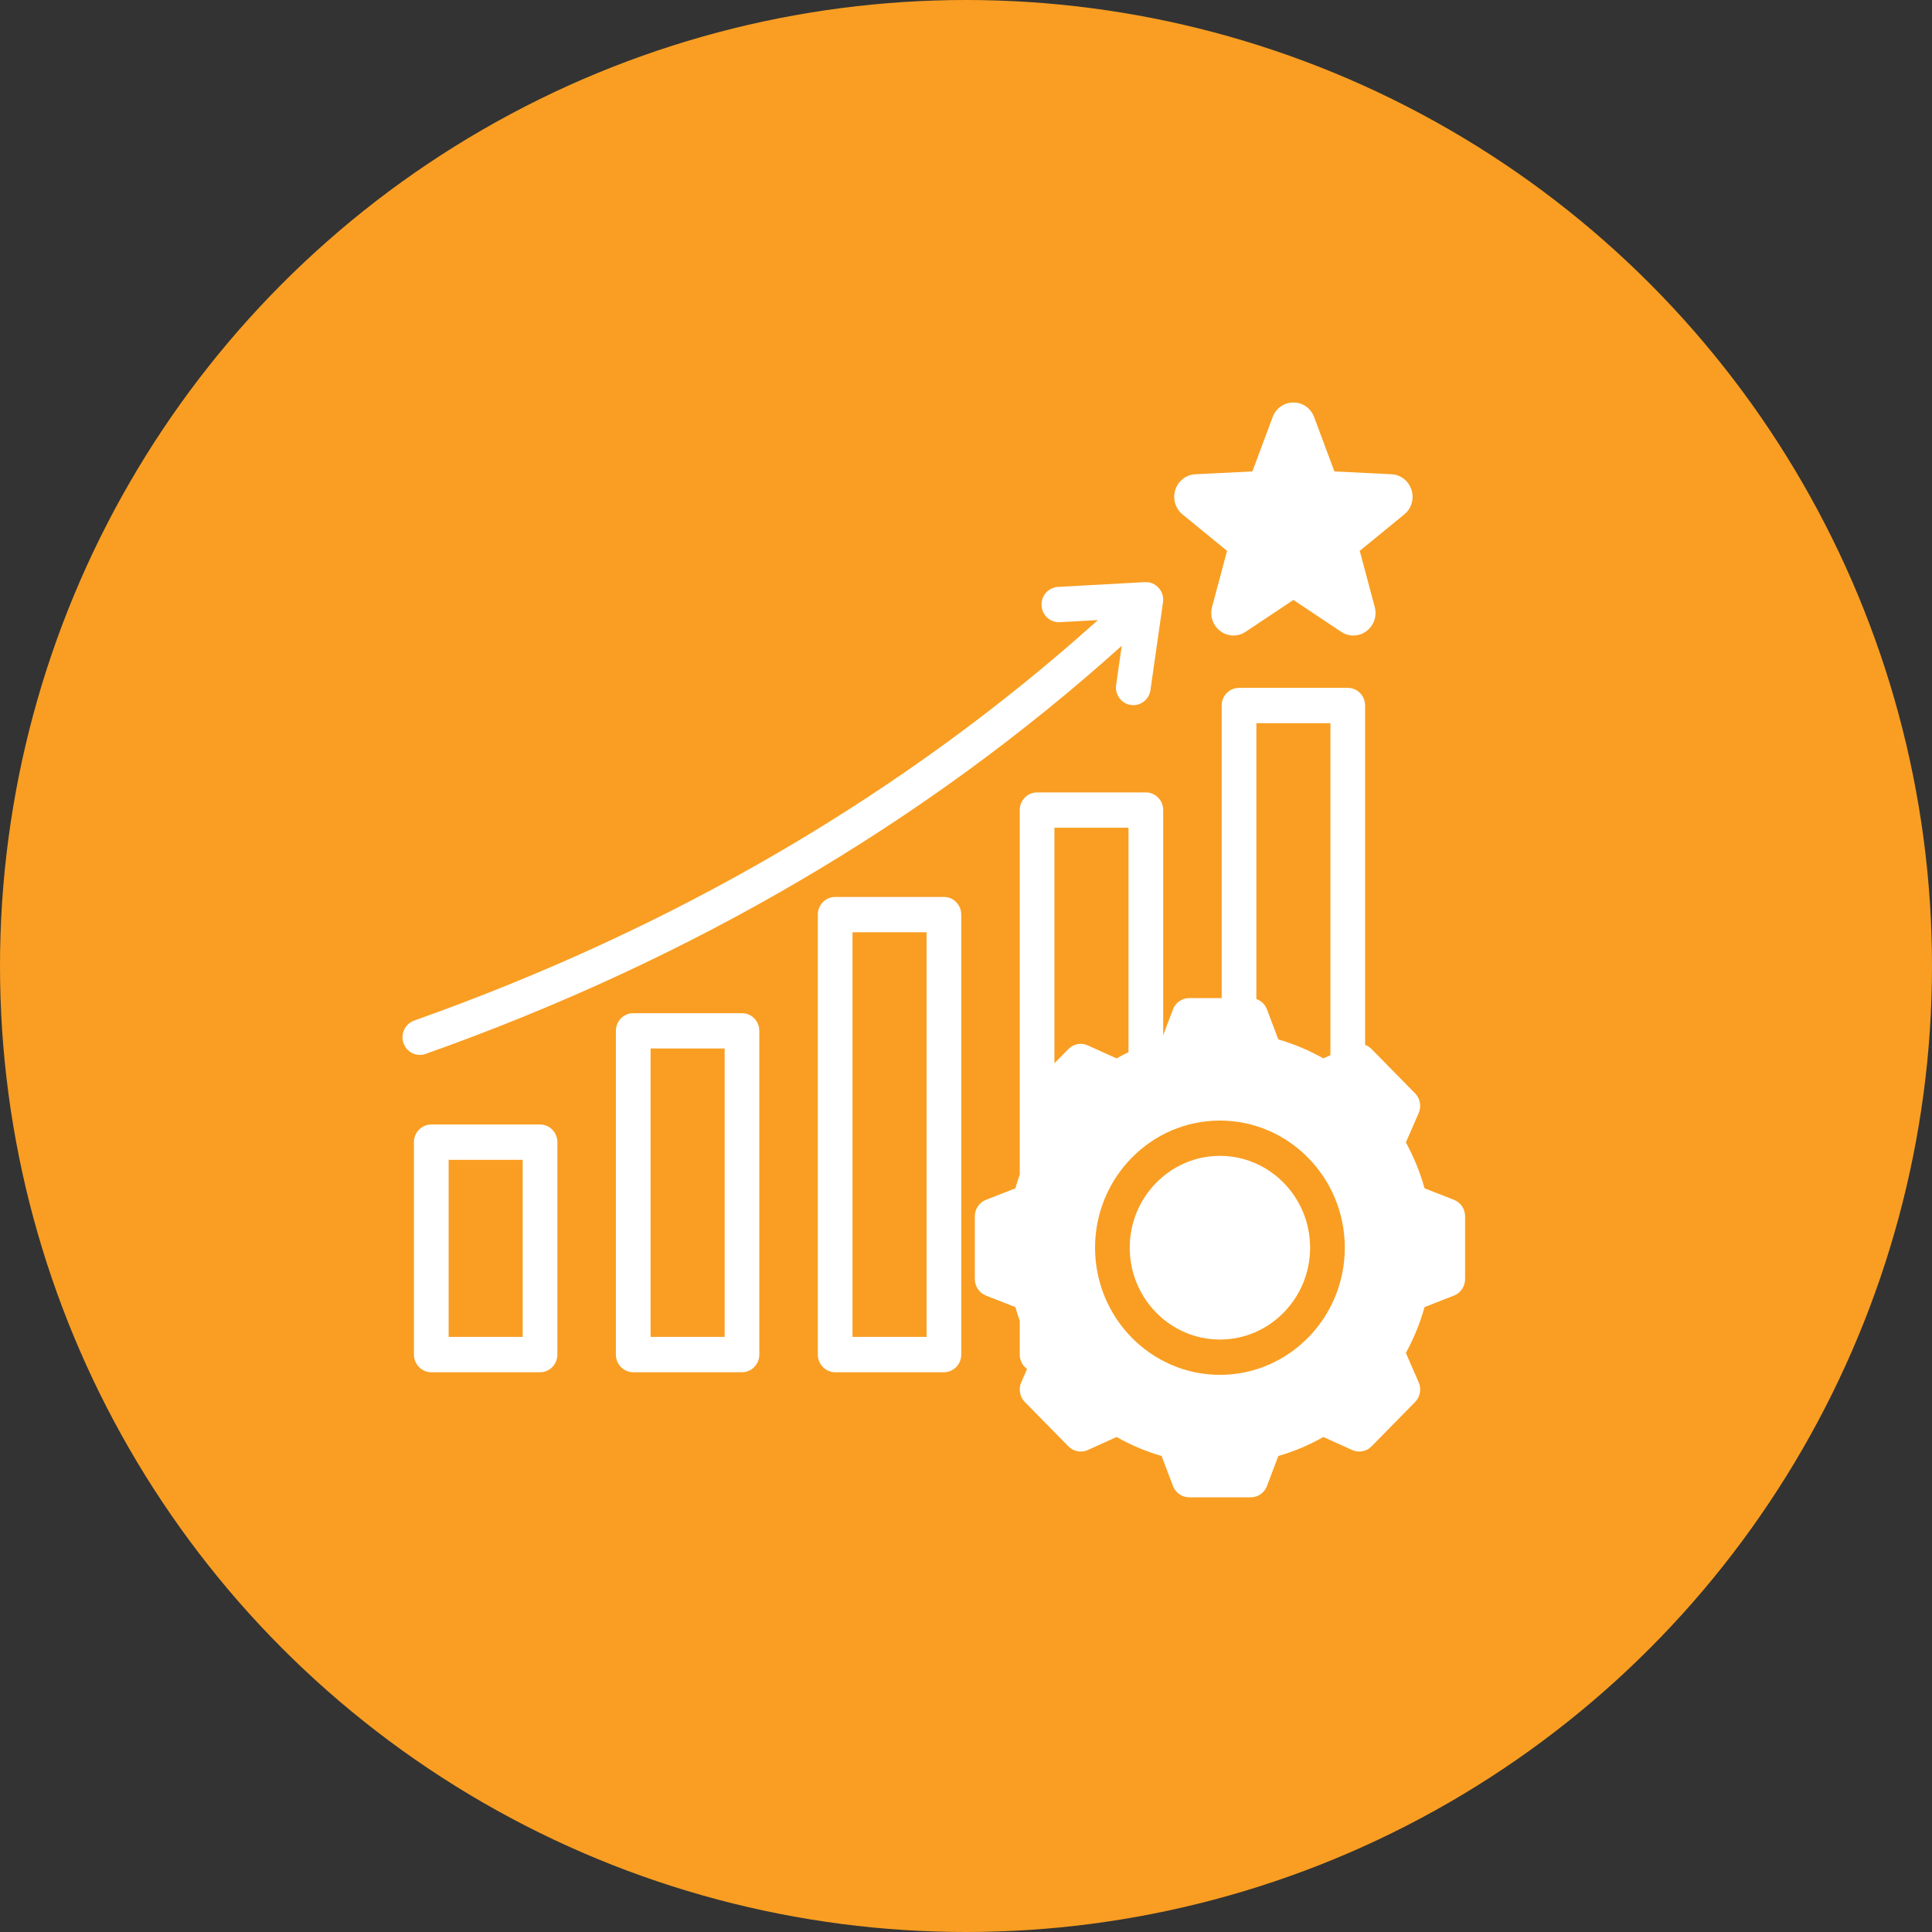 <svg width="120" height="120" viewBox="0 0 120 120" fill="none" xmlns="http://www.w3.org/2000/svg">
<rect x="0" y="0" width="120" height="120" fill="#333333" stroke="none"/>
<circle cx="60" cy="60" r="60" fill="#F99E22"/>
<path d="M82 67L78 64L74 63.5L73.5 65.5L69.5 67L67 66L64.5 68L65.5 71L64 74L62 75.5L61.5 79L63.5 80L65 84L64.5 87L67 89L69.5 88L72.5 89.5L74.5 92H77L79 89.5L82 88.5H85.5C85.9 88.5 86.333 87.167 86.5 86.5V83.5L87.5 81L90 79.5V76.5L88.5 75L86.5 72L87 69L85 66.5L82 67Z" fill="white"/>
<path d="M58.628 55.711H51.874C51.279 55.711 50.796 56.203 50.796 56.808V84.135C50.796 84.741 51.279 85.232 51.874 85.232H58.628C59.223 85.232 59.705 84.741 59.705 84.135V56.808C59.705 56.202 59.223 55.711 58.628 55.711ZM57.551 83.038H52.951V57.905H57.551V83.038ZM46.086 62.93H39.331C38.736 62.93 38.254 63.421 38.254 64.027V84.135C38.254 84.741 38.736 85.232 39.331 85.232H46.086C46.681 85.232 47.163 84.741 47.163 84.135V64.027C47.163 63.421 46.681 62.93 46.086 62.93ZM45.009 83.038H40.408V65.124H45.009V83.038ZM33.543 69.844H26.788C26.194 69.844 25.711 70.335 25.711 70.94V84.135C25.711 84.741 26.194 85.232 26.788 85.232H33.543C34.138 85.232 34.62 84.741 34.62 84.135V70.94C34.62 70.334 34.138 69.844 33.543 69.844ZM32.466 83.038H27.866V72.037H32.466L32.466 83.038ZM26.077 65.524C25.632 65.524 25.215 65.24 25.06 64.787C24.865 64.215 25.161 63.59 25.723 63.391C41.947 57.638 56.221 49.273 68.193 38.514L65.827 38.645C65.232 38.677 64.725 38.214 64.693 37.609C64.661 37.005 65.116 36.488 65.71 36.455L71.112 36.156C71.435 36.139 71.748 36.269 71.966 36.512C72.184 36.755 72.283 37.084 72.236 37.41L71.457 42.861C71.379 43.406 70.918 43.799 70.392 43.799C70.341 43.799 70.288 43.796 70.236 43.788C69.647 43.701 69.239 43.144 69.325 42.545L69.673 40.11C57.479 51.082 42.945 59.607 26.431 65.462C26.314 65.504 26.195 65.524 26.077 65.524ZM73.448 31.951L76.214 34.214L75.283 37.701C75.132 38.268 75.336 38.858 75.803 39.203C76.046 39.383 76.328 39.473 76.612 39.473C76.873 39.473 77.135 39.396 77.366 39.242L80.335 37.263L83.304 39.242C83.787 39.564 84.401 39.549 84.868 39.203C85.335 38.858 85.538 38.268 85.387 37.701L84.456 34.214L87.222 31.951C87.672 31.583 87.847 30.984 87.669 30.425C87.49 29.866 87.003 29.486 86.426 29.457L82.882 29.281L81.623 25.904C81.418 25.355 80.913 25 80.335 25C79.758 25 79.252 25.355 79.048 25.903L77.788 29.281L74.244 29.457C73.668 29.485 73.18 29.865 73.001 30.424C72.823 30.984 72.999 31.583 73.448 31.951ZM90.31 74.524L88.481 73.807C88.204 72.815 87.815 71.861 87.321 70.958L88.117 69.134C88.298 68.719 88.21 68.234 87.895 67.913L85.187 65.156C85.072 65.039 84.936 64.954 84.79 64.9V43.82C84.79 43.215 84.308 42.724 83.713 42.724H76.958C76.363 42.724 75.881 43.215 75.881 43.82V61.993H73.86C73.414 61.993 73.014 62.273 72.854 62.696L72.248 64.301V50.314C72.248 49.709 71.765 49.218 71.171 49.218H64.416C63.821 49.218 63.339 49.709 63.339 50.314V72.953C63.24 73.234 63.148 73.519 63.068 73.807L61.239 74.524C60.823 74.686 60.549 75.093 60.549 75.547V79.446C60.549 79.9 60.823 80.307 61.239 80.47L63.068 81.187C63.148 81.475 63.239 81.76 63.339 82.042V84.135C63.339 84.505 63.519 84.831 63.794 85.029L63.431 85.86C63.251 86.275 63.339 86.76 63.654 87.081L66.362 89.838C66.677 90.159 67.154 90.249 67.561 90.065L69.354 89.254C70.24 89.757 71.177 90.152 72.15 90.435L72.854 92.297C73.014 92.721 73.414 93 73.86 93H77.689C78.135 93 78.534 92.721 78.695 92.297L79.398 90.435C80.373 90.153 81.31 89.757 82.196 89.254L83.988 90.065C84.395 90.249 84.872 90.159 85.187 89.838L87.895 87.081C88.21 86.76 88.298 86.275 88.117 85.86L87.321 84.034C87.815 83.132 88.203 82.178 88.481 81.187L90.31 80.47C90.726 80.307 91 79.9 91 79.446V75.547C91 75.094 90.726 74.687 90.31 74.524ZM82.635 44.917V65.54L82.195 65.74C81.309 65.237 80.372 64.841 79.398 64.559L78.694 62.696C78.578 62.387 78.332 62.156 78.035 62.053V44.917H82.635ZM70.093 51.411V65.352C69.843 65.473 69.596 65.602 69.354 65.74L67.561 64.929C67.154 64.745 66.677 64.835 66.362 65.156L65.493 66.041V51.411H70.093ZM88.846 78.694L87.192 79.342C86.86 79.472 86.613 79.76 86.531 80.112C86.26 81.27 85.811 82.373 85.195 83.391C85.009 83.699 84.984 84.08 85.128 84.411L85.848 86.062L84.186 87.754L82.565 87.021C82.241 86.874 81.866 86.9 81.563 87.09C80.564 87.716 79.481 88.174 78.342 88.449C77.997 88.533 77.714 88.785 77.586 89.122L76.95 90.807H74.599L73.962 89.122C73.835 88.784 73.552 88.533 73.207 88.449C72.069 88.173 70.985 87.716 69.986 87.09C69.684 86.9 69.309 86.874 68.984 87.021L67.363 87.754L65.701 86.062L66.42 84.412C66.565 84.081 66.539 83.699 66.353 83.391C65.738 82.374 65.289 81.271 65.018 80.111C64.936 79.76 64.688 79.472 64.357 79.342L62.703 78.694V76.3L64.357 75.652C64.689 75.522 64.936 75.234 65.018 74.882C65.289 73.724 65.738 72.62 66.353 71.603C66.54 71.295 66.565 70.913 66.421 70.583L65.701 68.932L67.363 67.239L68.984 67.973C69.309 68.119 69.684 68.094 69.986 67.904C70.985 67.278 72.069 66.82 73.207 66.545C73.552 66.461 73.835 66.209 73.963 65.872L74.599 64.187H76.95L77.587 65.872C77.714 66.209 77.997 66.461 78.343 66.545C79.48 66.82 80.564 67.278 81.563 67.904C81.865 68.094 82.24 68.119 82.565 67.973L84.187 67.239L85.849 68.931L85.129 70.582C84.985 70.913 85.01 71.294 85.196 71.602C85.811 72.62 86.261 73.723 86.531 74.882C86.614 75.234 86.861 75.522 87.192 75.652L88.846 76.3L88.846 78.694ZM75.774 69.6C71.498 69.6 68.018 73.142 68.018 77.497C68.018 81.851 71.498 85.394 75.774 85.394C80.051 85.394 83.53 81.851 83.53 77.497C83.53 73.142 80.051 69.6 75.774 69.6ZM75.774 83.201C72.686 83.201 70.173 80.642 70.173 77.497C70.173 74.352 72.686 71.793 75.774 71.793C78.863 71.793 81.376 74.352 81.376 77.497C81.376 80.642 78.863 83.201 75.774 83.201Z" fill="white"/>
<path d="M75.772 69.6C71.495 69.6 68.016 73.142 68.016 77.497C68.016 81.851 71.495 85.394 75.772 85.394C80.048 85.394 83.528 81.851 83.528 77.497C83.528 73.142 80.048 69.6 75.772 69.6ZM75.772 83.201C72.683 83.201 70.17 80.642 70.17 77.497C70.17 74.352 72.683 71.793 75.772 71.793C78.86 71.793 81.373 74.352 81.373 77.497C81.373 80.642 78.86 83.201 75.772 83.201Z" fill="#F99E22"/>
</svg>
